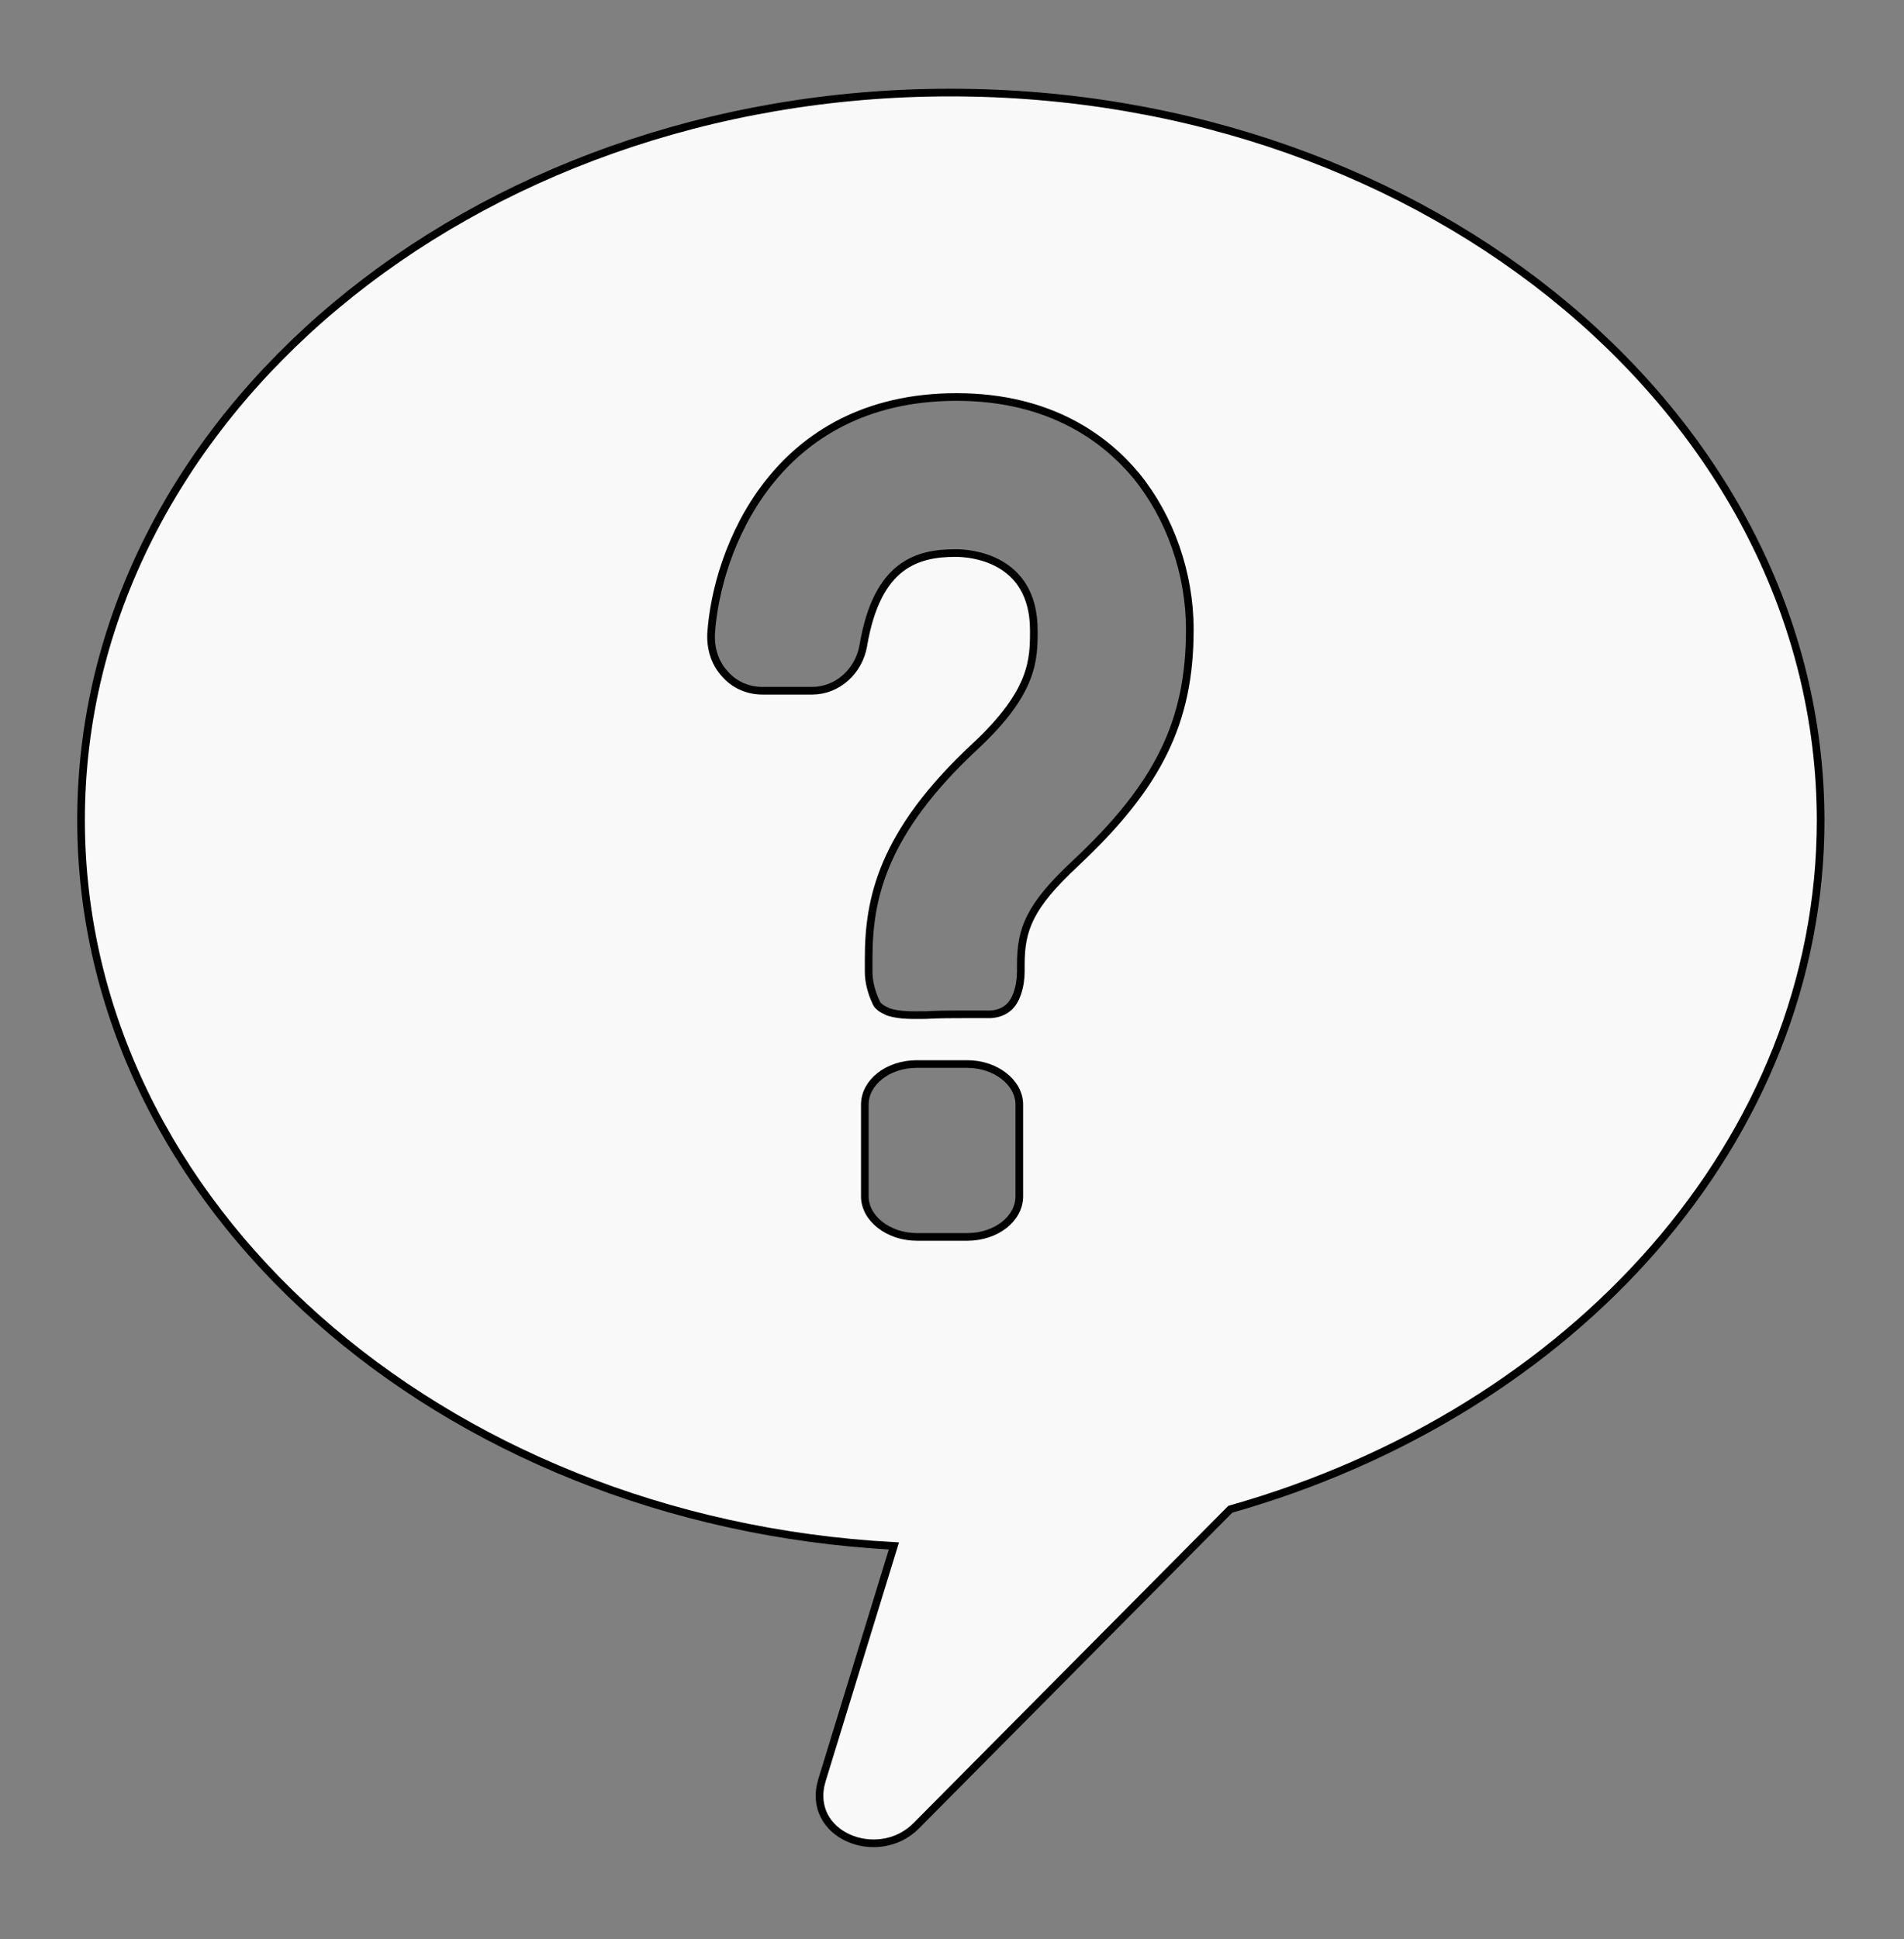<?xml version="1.0" encoding="utf-8"?>
<!-- Generator: Adobe Illustrator 23.0.2, SVG Export Plug-In . SVG Version: 6.00 Build 0)  -->
<svg version="1.1" id="football" xmlns="http://www.w3.org/2000/svg" xmlns:xlink="http://www.w3.org/1999/xlink" x="0px" y="0px"
	 viewBox="0 0 249 253.5" style="enable-background:new 0 0 249 253.5;" xml:space="preserve">
<rect x="0" y="0" width="249" height="253.5" fill="#808080" stroke="none"/>
<style type="text/css">
	.st0{fill:#F9F9FA;stroke:#000000;stroke-miterlimit:10;}
</style>
<g>
	<g>
		<path class="st0" d="M124.3,12.1c-62.8,0-113.7,42.6-113.7,95.1c0,50.4,46.9,91.7,106.3,94.9l-9.4,30.6c-2.2,7.2,7.3,11,12.3,6
			l41.1-41.4c44.9-12.7,77.2-48.3,77.2-90.1C238,54.7,187.1,12.1,124.3,12.1z M133.3,156.4c0,2.9-3,5.3-6.8,5.3h-6.6
			c-3.7,0-6.8-2.4-6.8-5.3v-12c0-2.9,3-5.3,6.8-5.3h6.6c3.7,0,6.8,2.4,6.8,5.3V156.4z M140.6,112.9c-6,5.6-7.1,8.6-7.1,13.2v0.9
			c0,1.7-0.5,4.1-2,5c-0.6,0.4-1.4,0.6-2.1,0.6h-3.1c-1.7,0-3.5,0-5.2,0.1c-1.6,0-3.3,0.1-4.9-0.4c-0.4-0.2-0.9-0.4-1.2-0.7
			c-0.4-0.3-0.5-0.8-0.7-1.2c-0.4-1-0.7-2.2-0.7-3.3c0-0.1,0-1.8,0-1.8c0-7.7,1.7-16.4,14-27.8c7.6-7.1,7.6-11.3,7.6-15.1
			c0-9.6-8.5-10.1-10.2-10.1c-5,0-10.3,1.4-12.1,12.1c-0.6,3.4-3.4,5.9-6.7,5.9h-6.5c-1.9,0-3.7-0.8-4.9-2.2
			c-1.3-1.4-1.9-3.3-1.8-5.3c0.7-10.7,8.2-30.9,32.1-30.9c12.4,0,19.6,5.6,23.5,10.3c4.4,5.4,7,12.7,7,20.1
			C155.6,94.4,151.5,102.7,140.6,112.9z"/>
	</g>
</g>
</svg>
